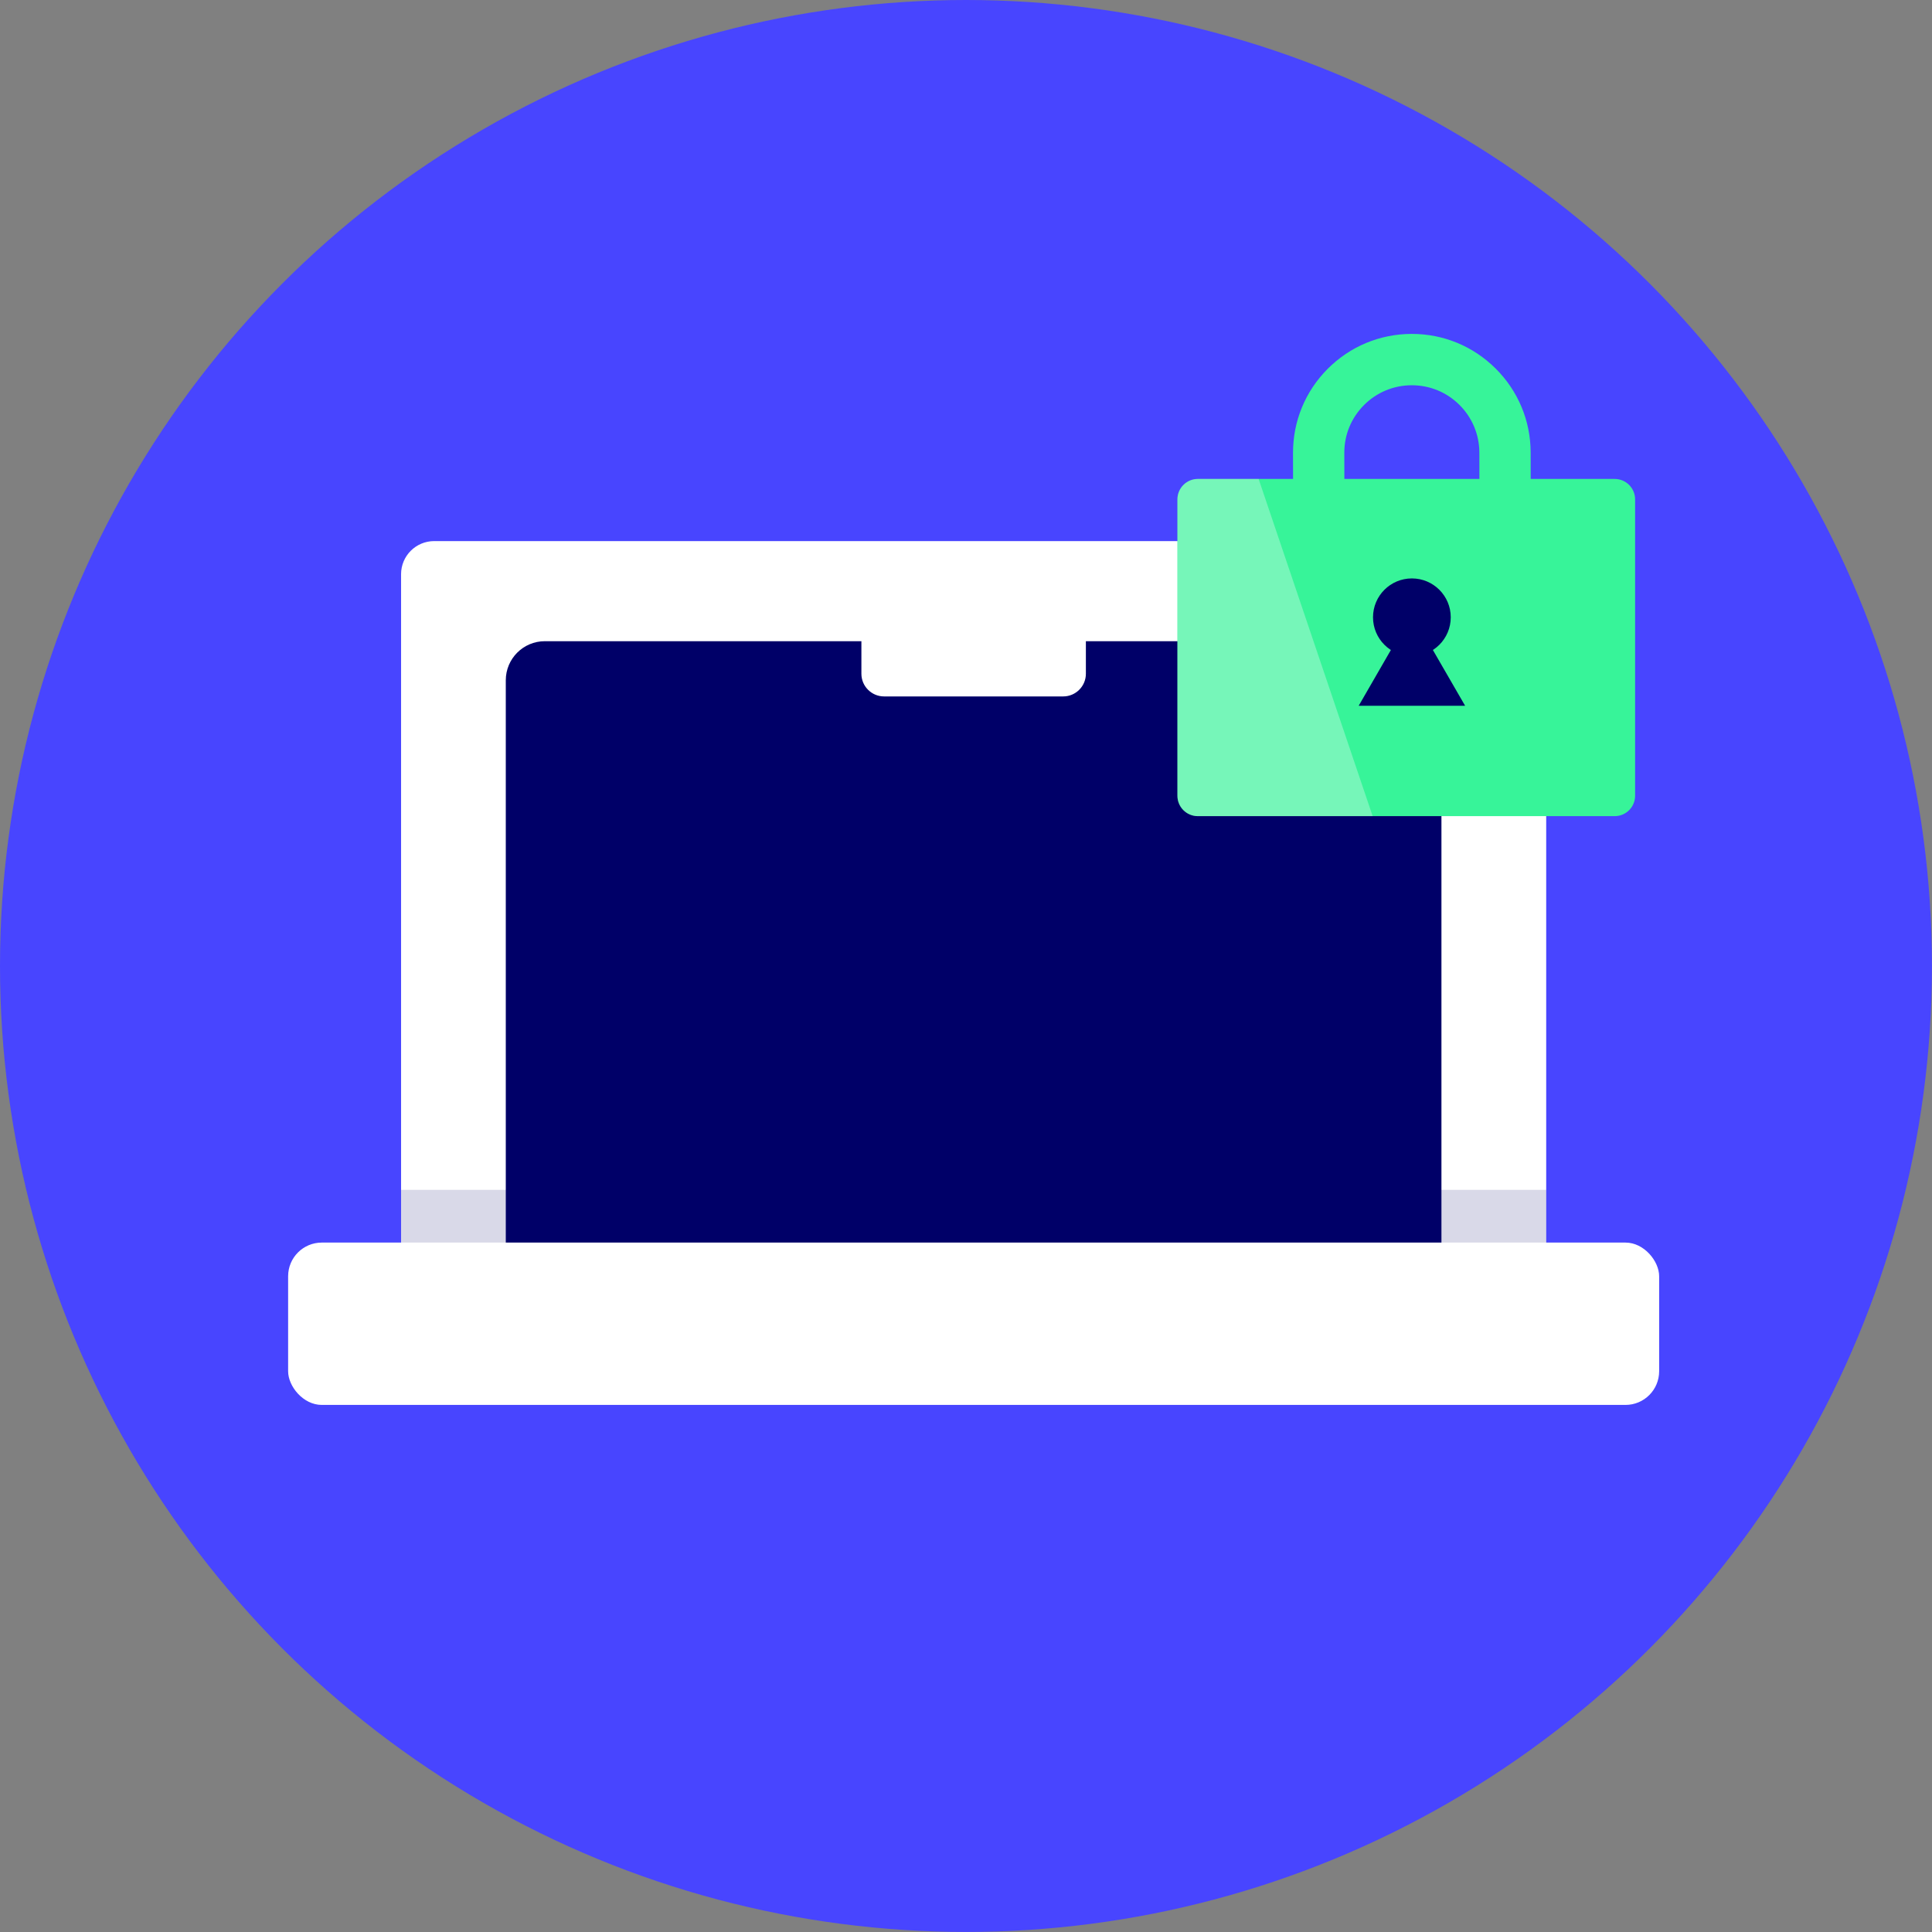 <?xml version="1.0" encoding="UTF-8"?>
<svg id="Layer_3" width="427.47" height="427.47" viewBox="0 0 427.47 427.47" xmlns="http://www.w3.org/2000/svg">
 <rect x="0" y="0" width="427.47" height="427.47" fill="#808080" stroke="none"/>
 <defs>
  <style>.cls-1{fill:#4845ff;}.cls-1,.cls-2,.cls-3,.cls-4,.cls-5,.cls-6,.cls-7{stroke-width:0px;}.cls-2,.cls-4{fill:#000068;}.cls-3{fill:#fbfcfd;opacity:.32;}.cls-4{opacity:.15;}.cls-5{fill:#26292a;}.cls-6{fill:#37f499;}.cls-7{fill:#fff;}</style>
 </defs>
 <circle class="cls-1" cx="213.73" cy="213.73" r="213.73"/>
 <path class="cls-6" d="M338.7,116.08c.01,2.3-1.36,4.37-3.49,5.26-.69.29-1.42.44-2.17.44h-.01c-1.51,0-2.93-.59-4-1.66-1.08-1.07-1.67-2.49-1.68-4.01l-.03-15.97c-.01-3.99-1.58-7.74-4.41-10.56-2.82-2.8-6.55-4.34-10.54-4.34h-.03c-3.99.01-7.74,1.57-10.56,4.4-2.81,2.83-4.36,6.58-4.34,10.58l.03,15.97c.01,1.52-.58,2.95-1.65,4.02-1.07,1.07-2.5,1.67-4.01,1.67h-.02c-1.5,0-2.92-.58-4-1.65-1.07-1.08-1.67-2.5-1.67-4.01l-.03-15.98c-.02-7.02,2.7-13.63,7.65-18.61,4.96-4.98,11.55-7.73,18.57-7.75h.07c7,0,13.57,2.72,18.54,7.66,4.98,4.96,7.73,11.55,7.75,18.57l.03,15.98Z"/>
 <rect class="cls-5" x="134.6" y="209.51" width="35.82" height="31.88"/>
 <rect class="cls-5" x="200.84" y="209.51" width="35.83" height="31.88"/>
 <rect class="cls-5" x="267.13" y="209.51" width="35.82" height="31.88"/>
 <rect class="cls-5" x="134.6" y="270.49" width="35.82" height="31.85"/>
 <rect class="cls-5" x="128.5" y="265.07" width="190.96" height="42.7"/>
 <rect class="cls-5" x="134.6" y="270.49" width="35.82" height="31.85"/>
 <rect class="cls-5" x="200.55" y="270.49" width="35.82" height="31.85"/>
 <rect class="cls-5" x="200.84" y="270.49" width="35.83" height="31.85"/>
 <rect class="cls-5" x="267.13" y="270.49" width="35.82" height="31.85"/>
 <path class="cls-7" d="M334.76,119.72H96.07c-4.05,0-7.33,3.28-7.33,7.33v156.41c0,5.84,4.73,10.58,10.58,10.58h232.21c5.85,0,10.58-4.74,10.58-10.58V127.05c0-4.05-3.28-7.33-7.33-7.33Z"/>
 <path class="cls-4" d="M88.74,263.26v23.33c0,5.84,4.73,10.58,10.58,10.58h232.21c5.85,0,10.58-4.74,10.58-10.58v-23.33H88.74Z"/>
 <path class="cls-2" d="M310.28,141.87H120.55c-4.77,0-8.64,3.87-8.64,8.65v125.15c0,.54.05,1.07.15,1.58.74,4.01,4.26,7.06,8.49,7.06h189.73c4.78,0,8.65-3.87,8.65-8.64v-125.15c0-4.78-3.87-8.65-8.65-8.65Z"/>
 <path class="cls-6" d="m357.25 105.97h-92.22c-2.5 0-4.52 2.03-4.52 4.53v65.56c0 2.5 2.02 4.52 4.52 4.52h92.22c2.51 0 4.53-2.02 4.53-4.52v-65.56c0-2.5-2.02-4.53-4.53-4.53z"/>
 <circle class="cls-2" cx="312.39" cy="136.58" r="8.6"/>
 <polygon class="cls-2" points="312.39 156.16 300.62 156.16 306.5 145.97 312.39 135.77 318.28 145.97 324.17 156.16"/>
 <path class="cls-7" d="m235.24 137h-39.63c-2.77 0-5.02 2.25-5.02 5.02v7.05c0 2.77 2.25 5.02 5.02 5.02h39.63c2.77 0 5.02-2.25 5.02-5.02v-7.05c0-2.77-2.25-5.02-5.02-5.02z"/>
 <path class="cls-3" d="m303.71 180.58h-38.67c-2.5 0-4.52-2.02-4.52-4.52v-65.56c0-2.5 2.02-4.53 4.52-4.53h13.44l25.23 74.61z"/>
 <rect class="cls-7" x="63.75" y="274.93" width="303.35" height="35.92" rx="7.45" ry="7.45"/>
</svg>
